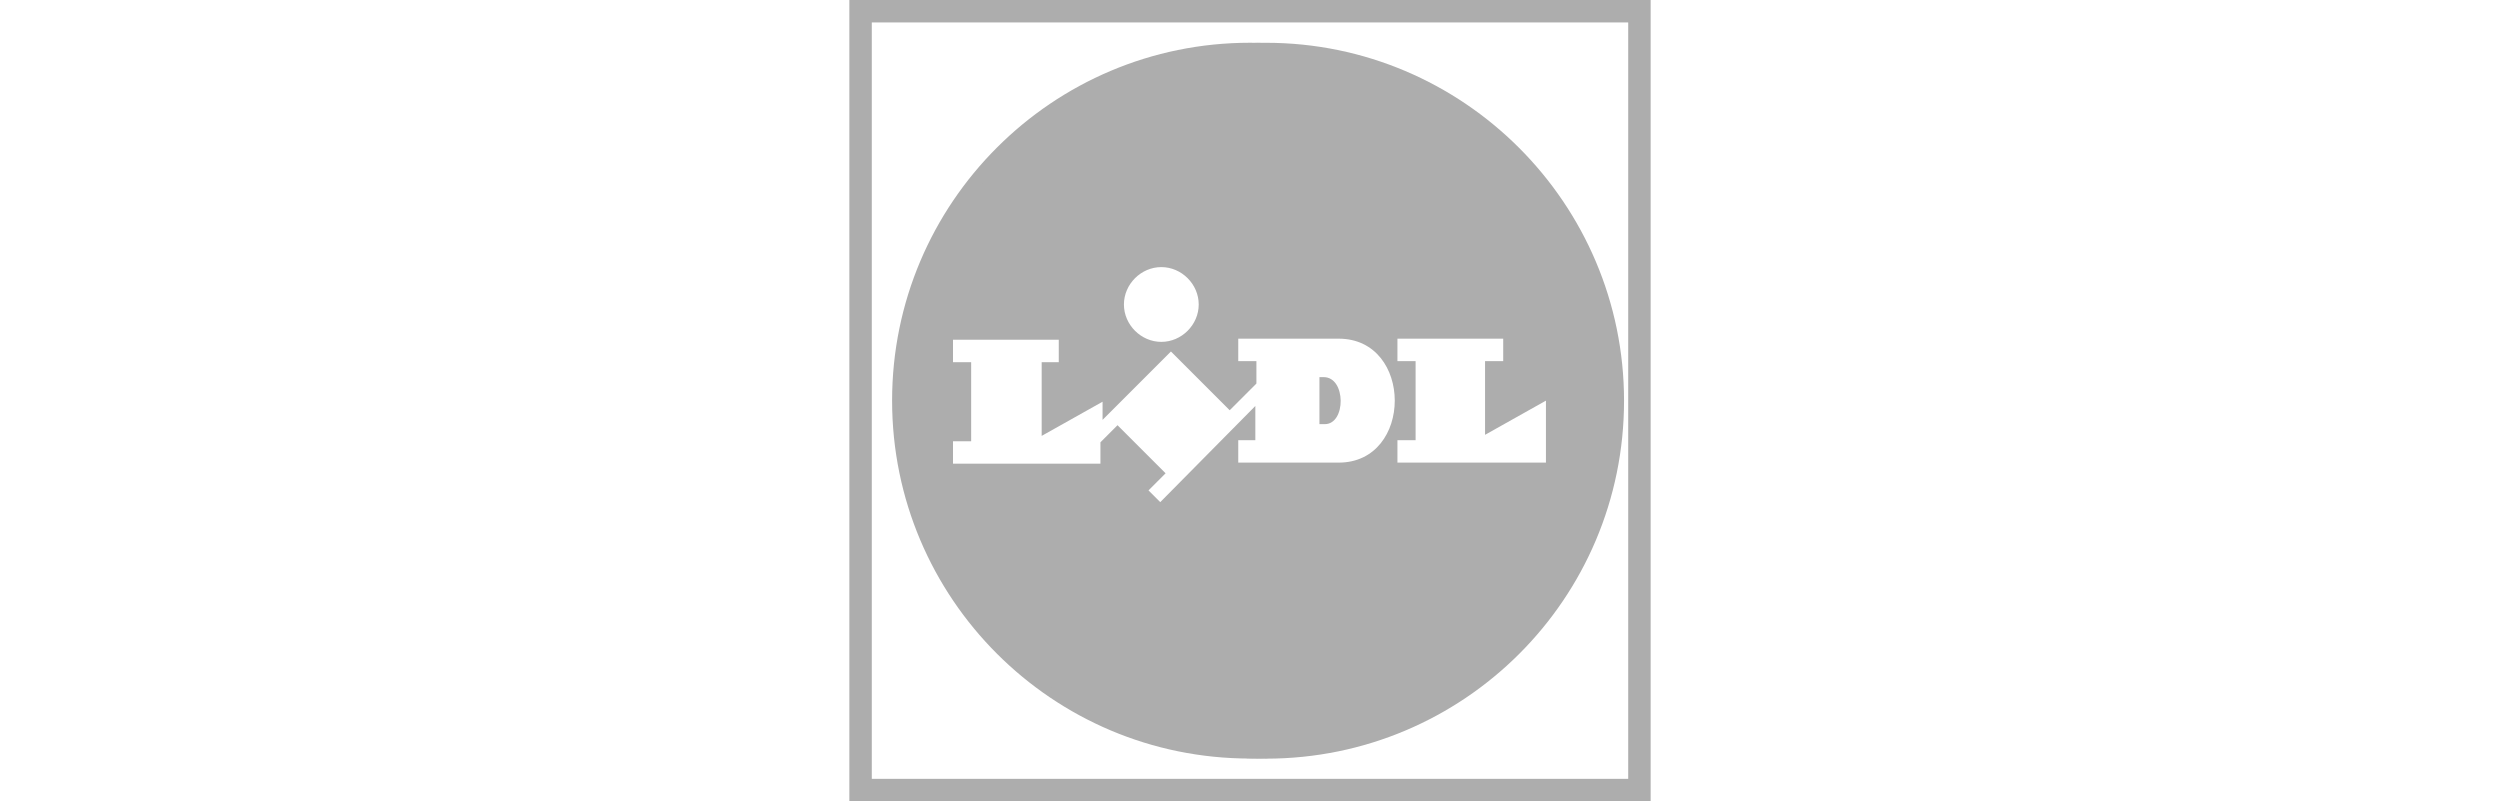 <?xml version="1.0" encoding="UTF-8"?>
<svg width="156px" height="50px" viewBox="0 0 156 50" version="1.1" xmlns="http://www.w3.org/2000/svg" xmlns:xlink="http://www.w3.org/1999/xlink">
    <title>Logos/Customers/Grey/Lidl</title>
    <g id="Logos/Customers/Grey/Lidl" stroke="none" stroke-width="1" fill="none" fill-rule="evenodd">
        <g id="Lidl" transform="translate(53, 0)" fill="#ADADAD" fill-rule="nonzero">
            <path d="M0,0 L0,50 L50,50 L50,0 L0,0 Z M48.6,48.6 L1.4,48.6 L1.4,1.4 L48.6,1.4 L48.6,48.6 L48.6,48.6 Z" id="Shape"></path>
            <path d="M25,2.667 C12.667,2.667 2.667,12.667 2.667,25 C2.667,37.333 12.667,47.333 25,47.333 C37.333,47.333 47.333,37.333 47.333,25 C47.333,12.667 37.333,2.667 25,2.667 Z M25,45.933 C13.467,45.933 4.067,36.533 4.067,25 C4.067,13.467 13.467,4.067 25,4.067 C36.533,4.067 45.933,13.467 45.933,25 C45.933,36.533 36.533,45.933 25,45.933 L25,45.933 Z" id="Shape"></path>
            <path d="M26.005,2.67 C13.699,2.67 3.67,12.699 3.67,25.005 C3.67,37.311 13.699,47.34 26.005,47.34 C38.311,47.34 48.34,37.382 48.34,25.005 C48.34,12.699 38.311,2.67 26.005,2.67 Z M19.467,16.667 C20.733,16.667 21.8,17.733 21.8,19 C21.8,20.267 20.733,21.333 19.467,21.333 C18.2,21.333 17.133,20.267 17.133,19 C17.133,17.733 18.2,16.667 19.467,16.667 Z M30.533,28.867 L24.267,28.867 L24.267,27.467 L25.333,27.467 L25.333,25.333 L19.4,31.333 L18.667,30.6 L19.733,29.533 L16.733,26.533 L15.667,27.6 L15.667,28.933 L6.467,28.933 L6.467,27.533 L7.6,27.533 L7.6,22.6 L6.467,22.6 L6.467,21.2 L13.067,21.2 L13.067,22.6 L12,22.6 L12,27.2 L15.8,25.067 L15.8,26.2 L20.067,21.933 L23.733,25.6 L25.4,23.933 L25.4,22.533 L24.267,22.533 L24.267,21.133 L30.533,21.133 C35.2,21.133 35.2,28.867 30.533,28.867 Z M34.2,28.867 L34.2,27.467 L35.333,27.467 L35.333,22.533 L34.2,22.533 L34.2,21.133 L40.8,21.133 L40.8,22.533 L39.667,22.533 L39.667,27.133 L43.467,25 L43.467,28.867 L34.2,28.867 L34.2,28.867 Z" id="Shape"></path>
            <path d="M29.667,26.467 L29.333,26.467 L29.333,23.533 L29.6,23.533 C31,23.533 31,26.467 29.667,26.467 Z" id="Path"></path>
        </g>
    </g>
</svg>